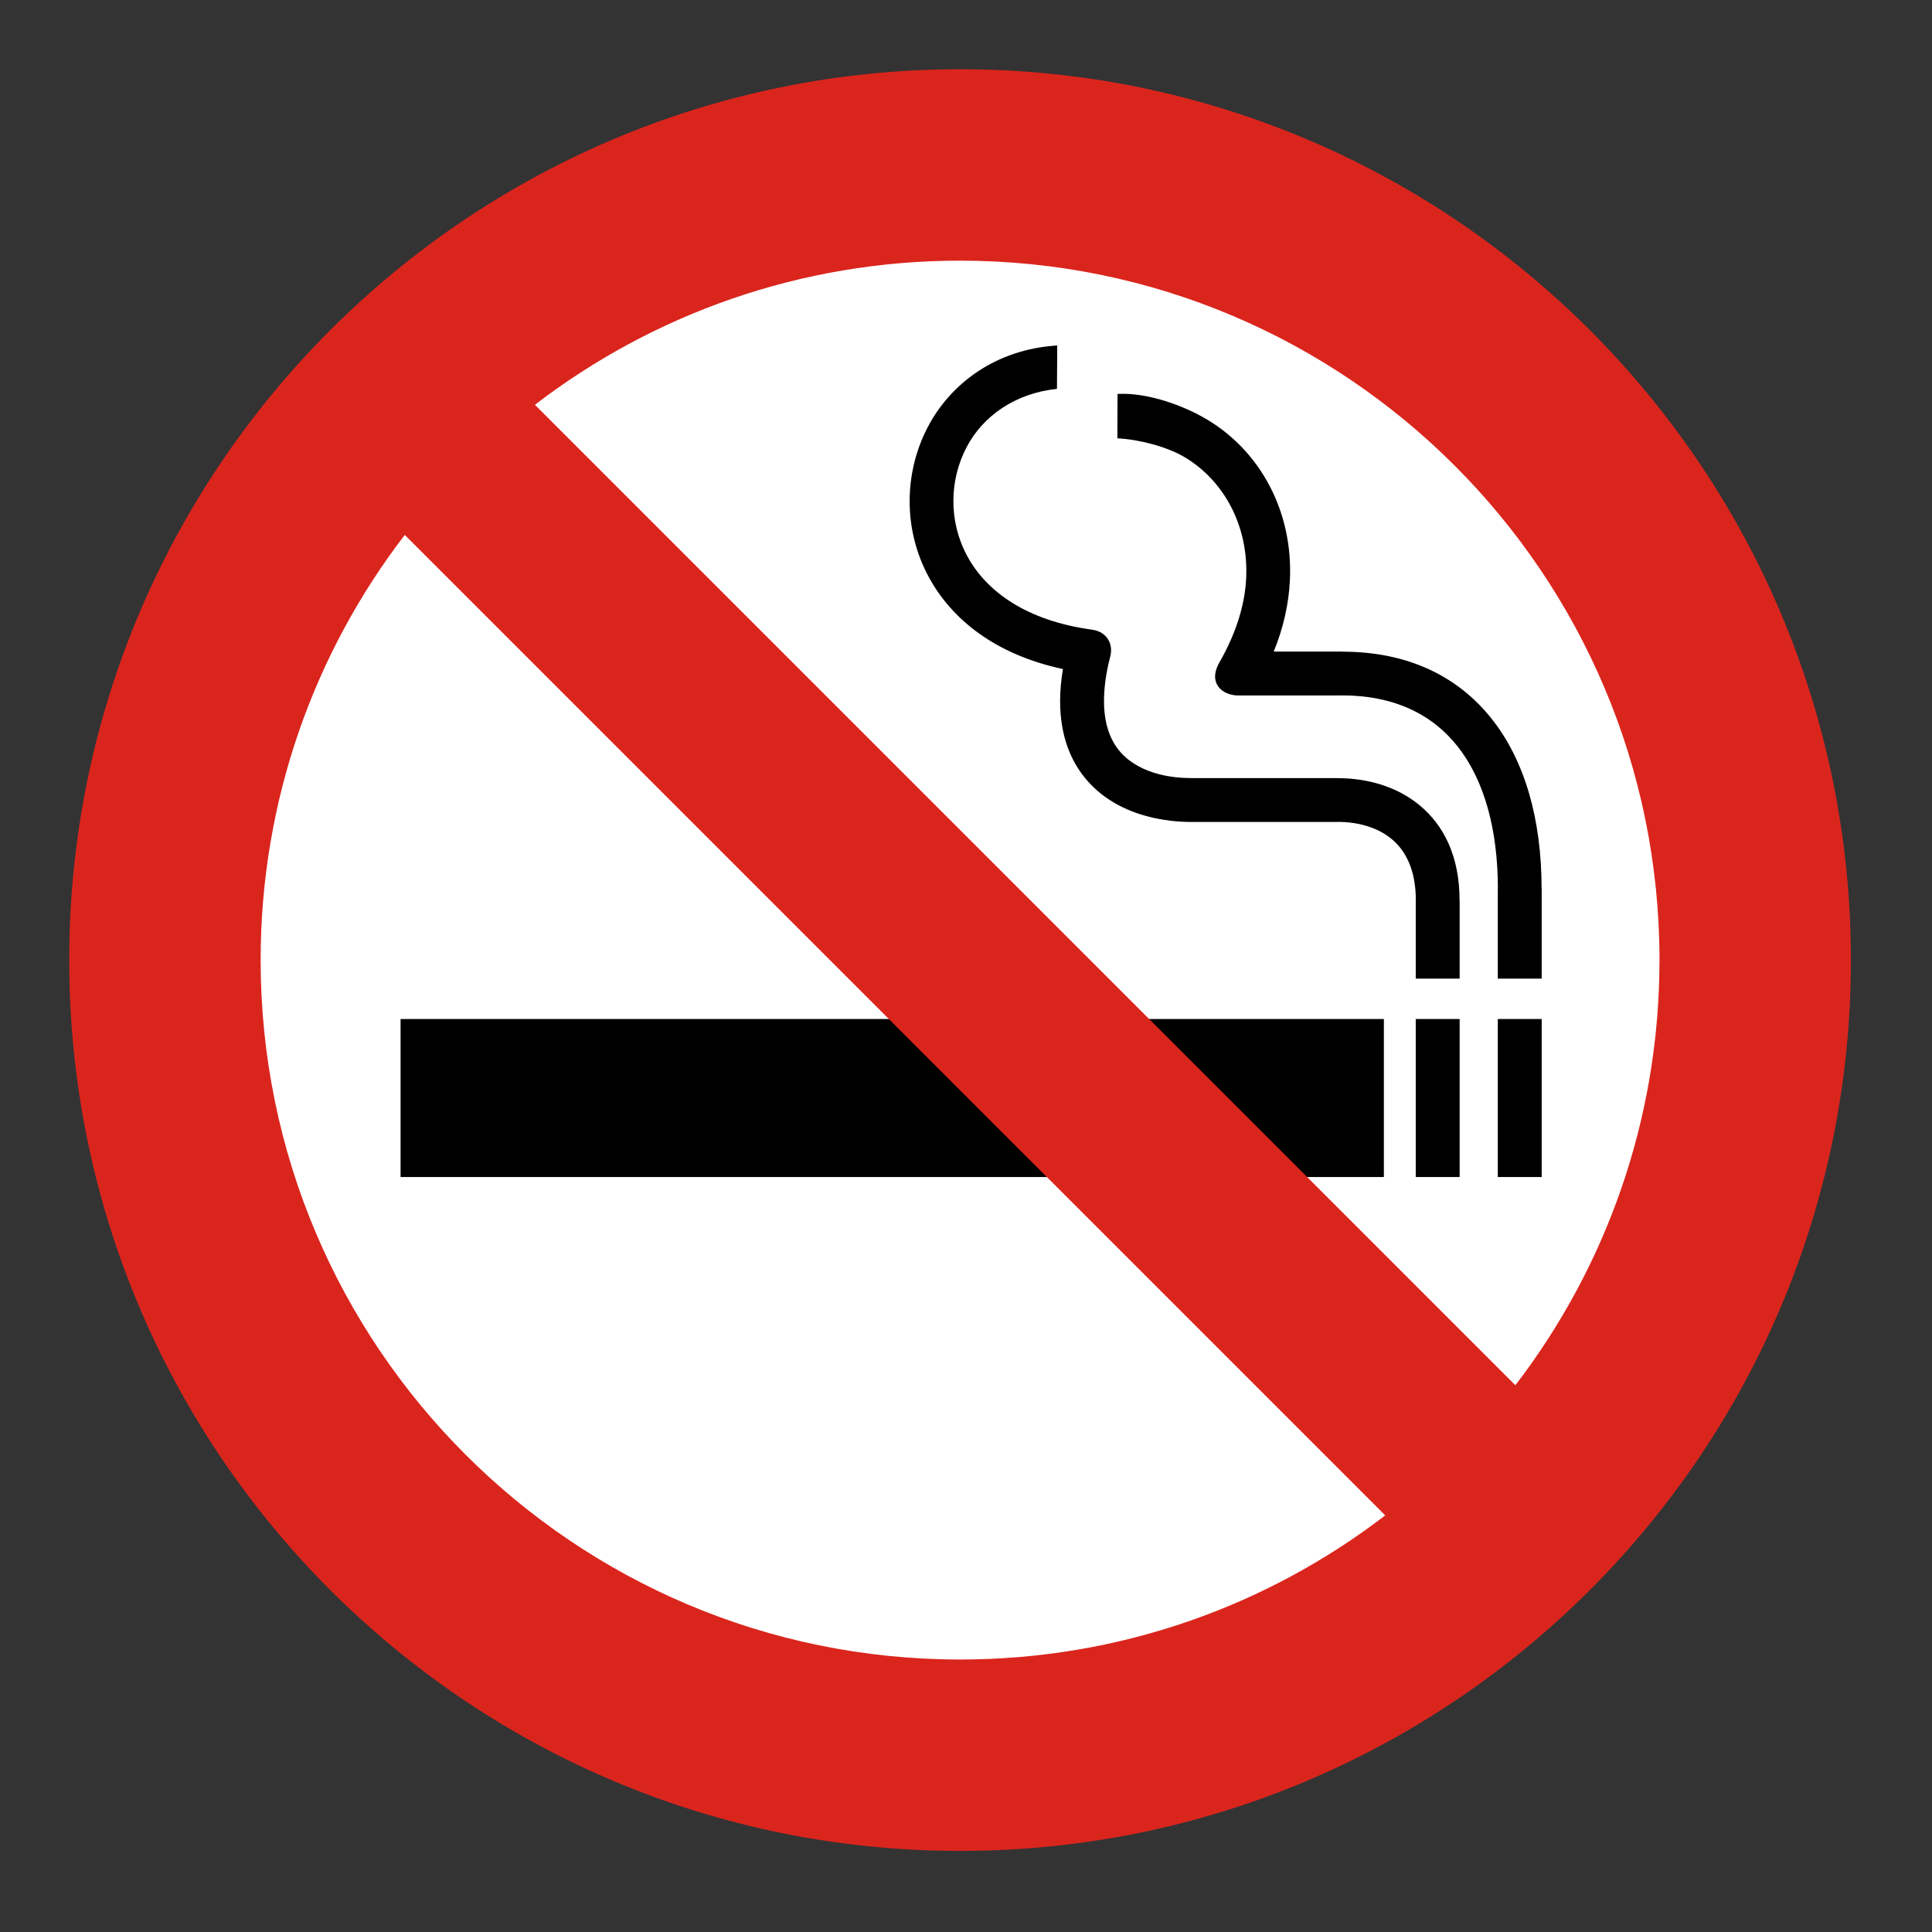<svg xmlns="http://www.w3.org/2000/svg" xmlns:xlink="http://www.w3.org/1999/xlink" width="1080" zoomAndPan="magnify" viewBox="0 0 810 810" height="1080" preserveAspectRatio="xMidYMid meet" version="1.0"><rect x="0" y="0" width="810" height="810" fill="#333333" stroke="none"/><defs><clipPath id="fa5c4ab216"><path d="M 29.016 29.016 L 776.016 29.016 L 776.016 776.016 L 29.016 776.016 Z M 29.016 29.016 " clip-rule="nonzero"/></clipPath></defs><path fill="#ffffff" d="M 402.512 754.402 C 596.324 754.402 754.395 596.328 754.395 402.52 C 754.395 208.707 596.324 50.633 402.512 50.633 C 208.699 50.633 50.629 208.707 50.629 402.52 C 50.629 596.328 208.699 754.402 402.512 754.402 Z M 402.512 754.402 " fill-opacity="1" fill-rule="evenodd"/><path fill="#000000" d="M 443.137 163.031 C 425.484 164.863 412.016 174.578 405.27 187.441 C 401.652 194.332 399.734 202.07 399.707 209.906 C 399.676 217.754 401.531 225.707 405.453 233.016 C 413.492 247.996 430.391 260.242 457.77 263.98 C 464.195 264.855 466.844 270.086 465.465 275.34 C 463.637 282.301 462.859 288.492 462.859 293.953 C 462.859 303.555 465.504 310.43 469.648 315.199 C 473.828 320.016 479.707 322.992 486.043 324.621 C 490.367 325.734 495.012 326.215 499.578 326.215 L 560.852 326.215 L 560.852 326.25 C 573.059 326.25 585.668 329.641 595.371 337.777 C 605.242 346.047 611.922 358.863 611.926 377.441 L 611.961 377.441 L 611.961 410.293 L 593.559 410.293 L 593.559 377.441 L 593.594 377.441 C 593.59 365.066 589.551 356.867 583.582 351.867 C 577.449 346.727 569.102 344.582 560.852 344.582 L 560.852 344.617 L 499.578 344.617 C 493.762 344.617 487.594 343.945 481.516 342.379 C 471.824 339.887 462.645 335.117 455.773 327.207 C 448.863 319.25 444.457 308.41 444.457 293.953 C 444.457 289.82 444.832 285.344 445.637 280.496 C 417.172 274.43 398.828 259.512 389.277 241.715 C 383.883 231.664 381.332 220.715 381.371 209.91 C 381.414 199.094 384.047 188.43 389.02 178.957 C 398.473 160.945 417.305 146.445 443.254 144.844 Z M 580.199 427.227 L 580.199 493.484 L 167.941 493.484 L 167.941 427.227 Z M 468.531 165.164 L 468.465 183.766 C 477.598 184.215 489.398 187.348 496.555 191.602 C 504.848 196.527 511.566 203.727 516.086 212.41 C 520.672 221.211 523.004 231.52 522.457 242.543 C 521.906 253.73 518.184 265.594 511.258 277.707 C 506.25 286.469 512.508 291.582 519.168 291.582 L 562.762 291.582 L 562.762 291.547 C 584.262 291.547 600.438 299.371 611.152 312.992 C 622.324 327.188 627.992 347.797 627.992 372.652 L 627.957 372.652 L 627.957 410.289 L 646.359 410.289 L 646.359 372.652 L 646.324 372.652 C 646.32 343.625 639.352 319.102 625.605 301.633 C 611.402 283.586 590.379 273.215 562.762 273.215 L 562.762 273.176 L 534.012 273.176 C 538.133 263.105 540.312 253.066 540.789 243.41 C 541.5 229.008 538.434 215.496 532.406 203.926 C 526.316 192.234 517.207 182.5 505.902 175.785 C 496.277 170.066 481.074 164.449 468.531 165.164 Z M 611.961 427.227 L 611.961 493.484 L 593.559 493.484 L 593.559 427.227 Z M 627.957 427.227 L 646.359 427.227 L 646.359 493.484 L 627.957 493.484 Z M 627.957 427.227 " fill-opacity="1" fill-rule="nonzero"/><g clip-path="url(#fa5c4ab216)"><path fill="#da251d" d="M 402.512 109.281 C 564.434 109.281 695.75 240.598 695.75 402.52 C 695.75 469.574 673.215 531.363 635.328 580.77 L 224.262 169.703 C 273.668 131.816 335.457 109.281 402.512 109.281 Z M 580.762 635.332 L 169.695 224.27 C 131.805 273.668 109.273 335.465 109.273 402.52 C 109.273 564.441 240.59 695.758 402.512 695.758 C 469.566 695.758 531.359 673.223 580.762 635.332 Z M 402.512 29.027 C 196.273 29.027 29.02 196.281 29.02 402.52 C 29.02 608.754 196.273 776.008 402.512 776.008 C 608.75 776.008 776.004 608.754 776.004 402.52 C 776.004 196.281 608.75 29.027 402.512 29.027 Z M 402.512 29.027 " fill-opacity="1" fill-rule="evenodd"/></g></svg>